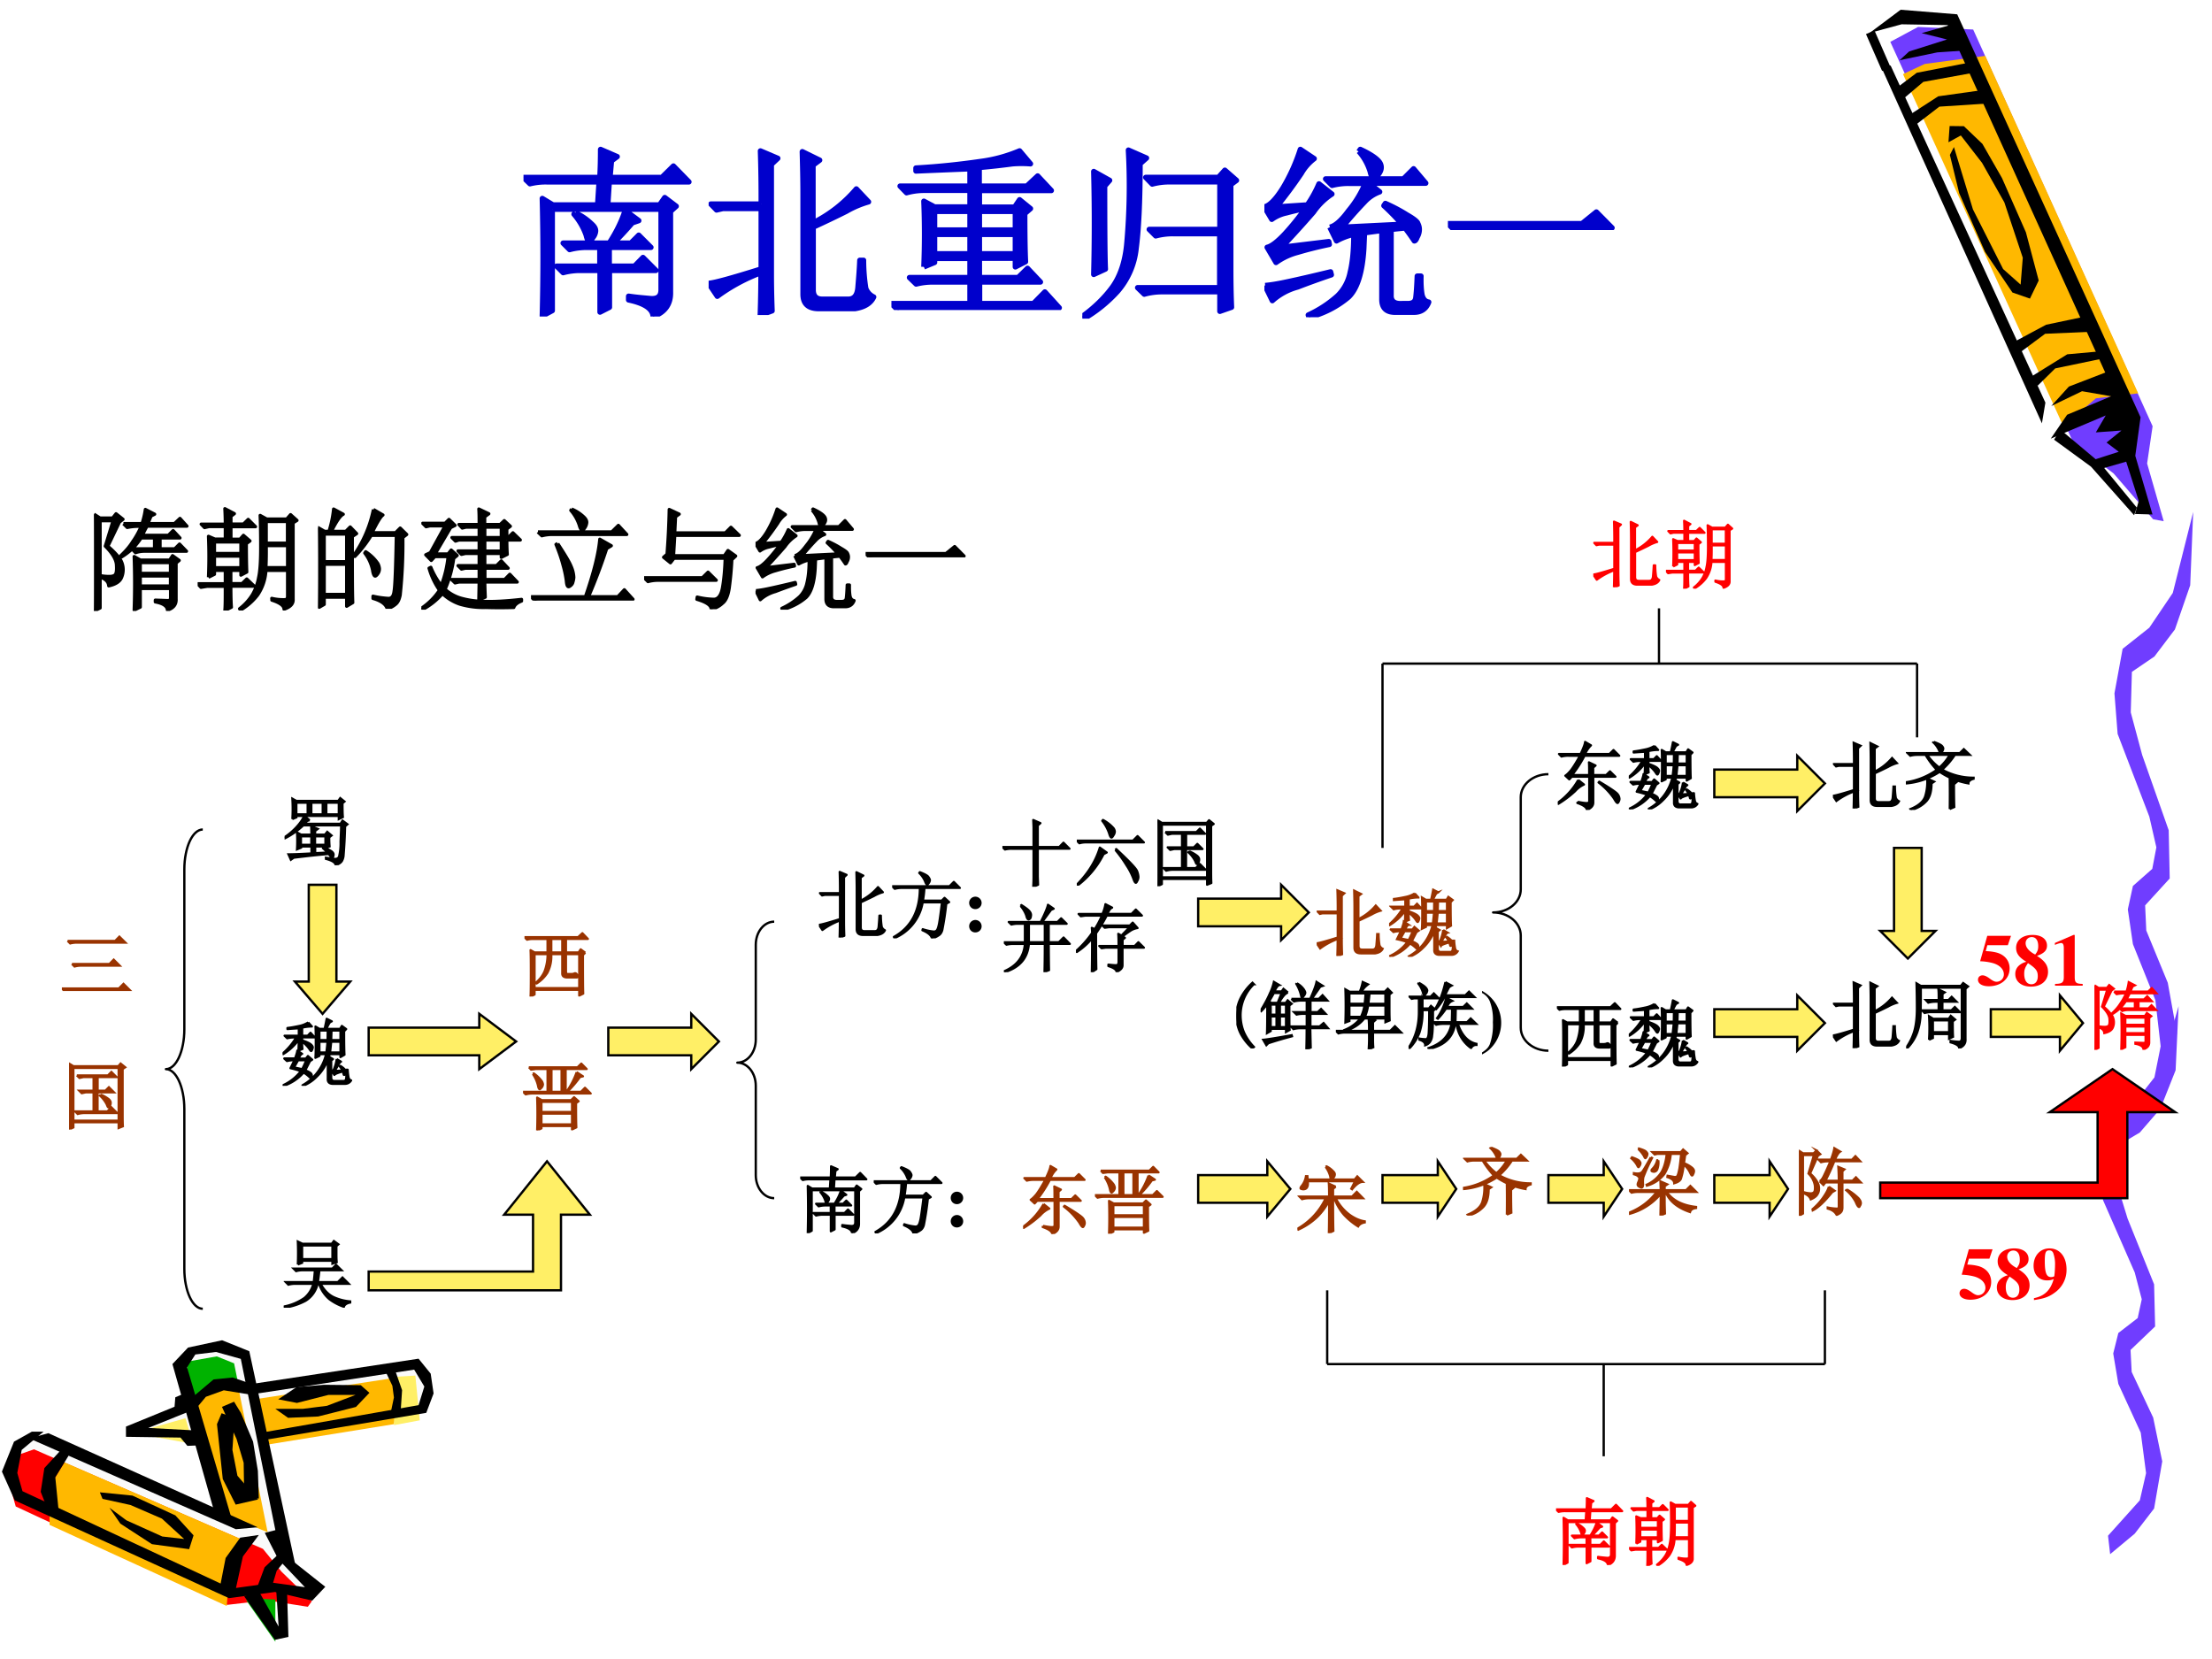 <svg xmlns="http://www.w3.org/2000/svg" xmlns:xlink="http://www.w3.org/1999/xlink" width="960" height="720" viewBox="0 0 720 540"><rect x="0" y="0" width="720" height="540" fill="#333333" stroke="none"/><g data-name="P"><clipPath id="a"><path fill-rule="evenodd" d="M0 540h720V0H0Z"/></clipPath><g clip-path="url(#a)"><path fill="#fff" fill-rule="evenodd" d="M0 540h720V0H0Z"/></g></g><g data-name="P"><clipPath id="b"><path fill-rule="evenodd" d="M0 0h720v540H0"/></clipPath><g clip-path="url(#b)"><path fill="#fff" fill-rule="evenodd" d="m635.74 6.51-18.96-1-9 6 59.25 129.09 14.81 11.21 12.21 13.59 3.33-.33-4.74-18.17 1.18-10.92L635.74 6.51Z"/></g></g><g data-name="P"><clipPath id="c"><path fill-rule="evenodd" d="M0 0h720v540H0"/></clipPath><g clip-path="url(#c)"><path fill="#703dff" fill-rule="evenodd" d="m615.29 13.62 59.65 130.66 13.03 9.82 12.87 14.92 3.44.63-5.4-18.79 1.79-12.13L642.26 9.61l-17.93-.84-9.04 4.85Z"/></g></g><g data-name="P"><clipPath id="d"><path fill-rule="evenodd" d="M0 0h720v540H0"/></clipPath><g clip-path="url(#d)"><path fill="#ffb800" fill-rule="evenodd" d="m671.59 138.68 10.64-9.03 13.74-1.62-49.76-109.84-19.69 2.62-7.1 3.32 52.17 114.55Z"/></g></g><path fill="#fafafa" fill-rule="evenodd" d="m102.23 516.875-10.439-9.625-5.565-39.313 50.524-9.187 2.38-7.938-4.88-6.437-51.463 6.937-3.564-11.187-8.379-1.995-7.941 1.75-4.377 4.87 3.063 11.187-17.32 9.75 20.197 2 8.066 26.001-60.715-26.251-5.94 2.5L3 477.875l3.44 8.938 67.78 31.812 14.945-2 12.005 2.625 1.06-2.375Z" data-name="P"/><path fill="#ffef66" fill-rule="evenodd" d="m127.75 448.187 7.45-.437 1.43 14.562-8.38 1.563-.5-15.688Z" data-name="P"/><path fill="red" fill-rule="evenodd" d="m11.052 471.75 74.531 32.398 6.055 7.428 9.862 9.614-1.31 1.81-13.421-2.122-12.797 1.498-68.85-32.024-2.622-9.238 2.872-7.366 5.68-1.998Z" data-name="P"/><path fill="#ffb800" fill-rule="evenodd" d="m16.125 496.34 57.68 26.41 1.064-13.33 6.881-7.01L21.005 476l-4.88 7.948v12.392Z" data-name="P"/><path fill="#00b200" fill-rule="evenodd" d="m60.625 443.257 9.927-1.757 5.645 2.259 1.303 6.465-6.7.439-8.19 5.962-1.985-13.368ZM89.625 520.625v13.75l-9.5-13.5 4.5-.5 5 .25Z" data-name="P"/><path fill="#ffb800" fill-rule="evenodd" d="m63 455.888 5.438-5.013 9.062.376 9.625 47.499-6.687-2.757-7.938-2.695-9.5-37.41ZM126.75 448.75l-43.25 6.625 1.75 15.125 42.94-6.938.81-12.125-2.25-2.687Z" data-name="P"/><path fill="#ffef66" fill-rule="evenodd" d="m60.375 461.625-17 4.839 19.5 3.536-2.5-8.375Z" data-name="P"/><path fill-rule="evenodd" d="m62.375 455.024 7.148-6.028 6.207-.621 4.953 1.678L82 454.03l-9.154-1.491-5.831 2.112-3.825 4.599-.815-4.226ZM79.5 519.625l10 14.125 4.375-.937-.437-14.625-3.563-1.063.813 12.313-6.75-12.063-4.438 2.25ZM125.5 446.437l2.22 4.625.5 3.813-1.05 5 3.27-.875.44-6.5-2.54-7.25-2.84 1.187ZM15.75 466.5l68.125 30.625-7.125.625L9.5 468.187l6.25-1.687ZM33.373 487.875l9.107 2 10.229 4.437 7.235 6.625-7.111-.812-11.663-5.25-5.551-4.125 3.555 5.187 10.291 6.688 12.101 1.625 1.434-4.5-5.925-6.5-13.972-6.438L32.5 485.75l.873 2.125ZM72.132 460l4.207 1.556-.69 10.394 1.632 8.402L84 488.07l-7.284 1.68-4.207-8.34-1.884-17.862L72.132 460ZM90.5 506l-4.375 4.149-2.5 6.726 5-.817 1.438-4.778L93 507.697 90.5 506Z" data-name="P"/><path fill-rule="evenodd" d="m10.375 466-5.813 3.25L.626 479l4.188 9.375L74.5 520.187l15-2L101.63 521l4.25-4.5-11.38-9-4.625-9.5-3.687.937 4.375 8.563 8.687 9.125-10.312-1.438-12.125 1.688 2.25-10.25 5.187-7-6.062.875-4.75 6.625-1.625 8.312-64.5-30.062-1.688-5.938 1.438-7.5L14.188 466h-3.813Z" data-name="P"/><path fill-rule="evenodd" d="m20.5 471.25-6.062 6.605-1.188 7.727 2.063 5.234 3.812 1.309L18 480.846l5.25-8.537-2.75-1.059ZM69.792 492.25 56.125 444l5.078-5.37 11.097-2.38 8.84 3.56 15.235 70.69-5.454-6.062-12.539-62.126-8.088-2.25-6.708.813-2.696 4.187L75.31 494l-5.518-1.75Z" data-name="P"/><path fill-rule="evenodd" d="M72.25 457.937 77 468.375l2.313 7.75.187 11.625h4.75l-.312-9-1.563-9.5-3.937-9.313-2.25-3.687-3.938 1.687ZM59.563 453.75l-2.5 1.066-.25 3.074L41 464.352v3.325l17.75.251 2.25 2.697 4.375-.188-.437-4.768-16.688-.878 13.563-5.458-2.25-5.583ZM82.25 450.437l53.99-8.187 3.95 4.875.94 6.437-2.38 6.313-52.934 8.875-.25-2.5 50.674-8.875 1.88-6.063-3.31-5.5-52.56 8v-3.375Z" data-name="P"/><path fill-rule="evenodd" d="m89.625 458.579 4.142 2.921 9.793-.435 12.3-3.107 4.39-4.598-2.82-2.486-11.93-.124-8.972.746-5.962 3.977 6.088 1.18 10.226-2.61h8.85l-9.29 3.542-7.904.994h-8.911Z" data-name="P"/><path fill="#703dff" fill-rule="evenodd" d="m686.16 499.867 10.35-11.524 2.03-8.847-1.73-13.163-7.3-15.893-1.66-9.885 1.66-6.665 6.3-4.86 1.33-6.12-2.29-8.73-10.32-23.54-1.03-11.53 2.66-12.67 8.69-6.01 7.64-9.88 6.64-23.05-.97 20.86-4.98 12.56-6.67 7.71-7.33 4.36-.37 11.53 3.72 12.12 8.63 21.41.33 13.71-8 7.65.37 7.152 7 14.856 2.95 14.255-2.65 15.347-6.31 8.192-8 6.663-.69-6.008Z" data-name="P"/><path fill="#703dff" fill-rule="evenodd" d="m690.91 363.88 10.35-13.19 2.03-10.13-1.73-15.06-7.3-18.19L692.6 296l1.66-7.62 6.3-5.57 1.33-7-2.29-10-10.32-26.93-1.03-13.19 2.66-14.5 8.69-6.88 7.64-11.31 6.64-26.37-.97 23.87-4.98 14.38-6.67 8.81-7.33 5-.37 13.19 3.72 13.87 8.63 24.5.33 15.69-8 8.75.37 8.19 7 17 2.95 16.31-2.65 17.56-6.31 9.38-8 7.62-.69-6.87Z" data-name="P"/><g data-name="P"><clipPath id="e"><path fill-rule="evenodd" d="M0 0h720v540H0"/></clipPath><g clip-path="url(#e)"><path fill-rule="evenodd" d="m668.6 143.12 12.01 8.77 14.03 15.81.9-2.45-12.05-14.64-12.88-10.81-2.01 3.32Z"/></g></g><g data-name="P"><clipPath id="f"><path fill-rule="evenodd" d="M0 0h720v540H0"/></clipPath><g clip-path="url(#f)"><path fill-rule="evenodd" d="m618.31 19.6 12.27-2.55 9.75-.65-5.48-8.27-9.36 2.65 8.26 2.07-12.33 3.9-3.11 2.85Z"/></g></g><g data-name="P"><clipPath id="g"><path fill-rule="evenodd" d="M0 0h720v540H0"/></clipPath><g clip-path="url(#g)"><path fill-rule="evenodd" d="m634.68 50.43 3.03 12.44L646.12 82l8.92 13.21 5.7 1.98 2.85-5.89-4.16-15.68-7.81-17.71-6.35-11.08-6.03-5.75-4.64-.06-.38 5.29 4.02-2.22 6.92 8.93 7.25 12.85 6 18.02-.7 8.75-5.7-5.07-9.82-19.41-6.19-20.3-1.32 2.57Z"/></g></g><g data-name="P"><clipPath id="h"><path fill-rule="evenodd" d="M0 0h720v540H0"/></clipPath><g clip-path="url(#h)"><path fill-rule="evenodd" d="m612.08 21.24 52.56 116.55 1.13-6.74-50.37-109.7-3.32-.11Z"/></g></g><g data-name="P"><clipPath id="i"><path fill-rule="evenodd" d="M0 0h720v540H0"/></clipPath><g clip-path="url(#i)"><path fill-rule="evenodd" d="m667.51 142.78 5.33-7.78 14.34-6.02-9.48-1.64-10.02 4.82 5.73-6.33 11.84-4.56-51.28-113.1-15-.26-10.4 2.81 10.08-7.55 18.42 1.49 59.68 131.17-1.72 12.53 5.6 19.1-5.69-.16 1.21-4.26-4.08-12.77-7.99 2.29-3.44-2.61 9.01-2.9-3.98-3.01 4.86-3.91-8.34.61 3.22-5.51-17.9 7.55Z"/></g></g><g data-name="P"><clipPath id="j"><path fill-rule="evenodd" d="M0 0h720v540H0"/></clipPath><g clip-path="url(#j)"><path fill-rule="evenodd" d="m663.2 125.6 5.76-5.68 15.66-3.26-1.24-2.28-10.5.95-12.03 7.46 2.35 2.81Z"/></g></g><g data-name="P"><clipPath id="k"><path fill-rule="evenodd" d="M0 0h720v540H0"/></clipPath><g clip-path="url(#k)"><path fill-rule="evenodd" d="m656.71 115.32 8.98-6.68 14.76-.64-2.32-4.85L666 105.7l-10.73 5.75 1.44 3.87Z"/></g></g><g data-name="P"><clipPath id="l"><path fill-rule="evenodd" d="M0 0h720v540H0"/></clipPath><g clip-path="url(#l)"><path fill-rule="evenodd" d="m623.06 41.02 8.2-6.31 16.04-1.04-2.17-4.32-14.24 2-9.58 6.2 1.75 3.47Z"/></g></g><g data-name="P"><clipPath id="m"><path fill-rule="evenodd" d="M0 0h720v540H0"/></clipPath><g clip-path="url(#m)"><path fill-rule="evenodd" d="m619.32 32.34 6.71-5.69 16.57-3.01-1.94-3.21-16.76 3.26-6.9 5.19 2.32 3.46Z"/></g></g><path fill="none" stroke="#000" stroke-linejoin="round" stroke-width="3" d="m608.75 10.5 5.25 12" data-name="P"/><g data-name="P"><symbol id="n"><path d="M.156.582v-.55L.102.003a12.428 12.428 0 0 1 0 .637L.16.605h.242L.41.73H.13A.355.355 0 0 1 .035.72L0 .754h.414c.003.052.004.103.004.152l.09-.039L.477.844.469.754H.75l.063.062L.897.73H.465L.457.605h.281l.028.04.062-.047L.797.57V.133C.799.068.768.023.703 0 .701.042.656.072.57.09v.02C.617.103.658.1.691.097.728.095.746.11.746.145v.437h-.59m.125-.02A.31.31 0 0 0 .367.504C.383.49.391.478.391.464A.063.063 0 0 0 .375.427C.367.413.362.406.359.406.352.406.345.418.34.441a.352.352 0 0 1-.066.114l.008.007m.27.012L.625.52.59.508a1.946 1.946 0 0 0-.102-.11h.094l.043.043.066-.066H.465V.273h.137L.648.32l.07-.07H.466v-.2L.415.024V.25H.308A.355.355 0 0 1 .215.238L.18.273h.234v.102h-.07A.355.355 0 0 1 .25.363L.215.398h.25c.039.06.068.119.086.176Z"/></symbol><symbol id="o"><path d="M.285.602A7.3 7.3 0 0 1 .281.89L.375.85.34.817V.223c0-.055.001-.121.004-.2L.28 0c.003.089.004.165.004.23A.977.977 0 0 1 .047.102L0 .172C.031.174.126.2.285.25v.328H.078L.043.57.012.602h.273M.512.113v.543c0 .078-.002.155-.004.23L.602.84.566.813V.5a.743.743 0 0 1 .235.184l.066-.07a.525.525 0 0 1-.12-.051 5.883 5.883 0 0 0-.18-.086v-.34c0-.034.016-.051.05-.051h.14C.79.086.807.108.81.152.814.2.818.247.82.297h.02A.992.992 0 0 1 .852.145.084.084 0 0 1 .895.098C.879.064.845.043.793.035H.598C.54.035.512.061.512.113Z"/></symbol><symbol id="p"><path d="M.477.41V.305h.195V.41H.477M.176.234a4.322 4.322 0 0 1 0 .356L.234.559h.192v.09h-.25A.355.355 0 0 1 .082.636L.047.672h.379v.094A66.25 66.25 0 0 1 .133.754V.77C.26.777.376.79.48.805a.809.809 0 0 1 .215.058l.059-.07a.611.611 0 0 1-.098 0 4.232 4.232 0 0 0-.18-.02V.672h.258l.059.055.074-.079h-.39v-.09h.191l.027.04L.754.55.723.523c0-.109.001-.196.004-.261L.672.234v.047H.477V.176h.21l.051.05.07-.074H.478V.035H.77l.062.063L.91.012H.13A.355.355 0 0 1 .035 0L0 .035h.426v.117h-.2A.355.355 0 0 1 .134.141L.098.176h.328V.28H.234V.258L.176.234m.058.301V.434h.192v.101H.234m0-.125V.305h.192V.41H.234m.243.125V.434h.195v.101H.477Z"/></symbol><symbol id="q"><path d="M.121.719c0-.237.001-.387.004-.45L.062.24a10.866 10.866 0 0 1 0 .558L.148.75.121.719M0 .012c.065.047.12.1.164.16.044.062.07.143.078.242a3.537 3.537 0 0 1 .008.5L.348.871.313.84C.313.634.305.482.292.383A.421.421 0 0 0 .191.148.766.766 0 0 0 .008 0L0 .012m.805.715V.27C.805.2.806.13.809.062L.746.04v.106H.43A.355.355 0 0 1 .336.133L.3.168h.445v.293H.492A.355.355 0 0 1 .398.449L.363.484h.383v.258H.473A.355.355 0 0 1 .379.73L.344.766h.394l.035.039L.836.75.805.727Z"/></symbol><symbol id="r"><path d="M.512.898.52.91C.585.88.62.853.629.832.637.814.634.796.62.777.608.762.6.754.594.754c-.008 0-.015.012-.02.035A.295.295 0 0 1 .512.9M.355.488c.03.007.063.037.102.09a.579.579 0 0 1 .09.148H.46A.355.355 0 0 1 .367.715L.332.75h.422l.055.055.066-.078H.566L.625.68A.205.205 0 0 1 .543.625 2.205 2.205 0 0 1 .422.488l.324.016a1.175 1.175 0 0 1-.098.101l.008.012C.701.597.74.576.773.555.81.534.83.518.832.508A.07.07 0 0 0 .84.477.082.082 0 0 0 .828.434C.823.42.818.414.813.414a1.235 1.235 0 0 1-.05.07A4.74 4.74 0 0 1 .538.457.348.348 0 0 1 .391.414L.355.488M.485.45l.058.012L.539.37C.531.243.504.156.457.11A.533.533 0 0 0 .242 0L.238.012a.627.627 0 0 1 .16.105.243.243 0 0 1 .067.125c.013.052.02.121.02.207m.152.028.05.007V.121C.685.087.705.071.748.074h.03c.026 0 .04.01.043.031.003.024.006.063.008.118h.02C.848.18.85.147.855.12.861.098.872.085.891.082.878.046.85.027.812.027H.716C.663.025.637.048.637.097v.38M.004.172C.03.174.07.18.125.192c.057.012.135.03.234.054L.363.23A4.34 4.34 0 0 1 .18.164.338.338 0 0 1 .043.09l-.04.082m.09.207L.349.41.352.395A2.068 2.068 0 0 1 .18.352.352.352 0 0 1 .063.297L.015.379c.023.005.056.03.097.074C.155.5.191.546.223.59A1.538 1.538 0 0 1 .12.566.207.207 0 0 1 .04.531L0 .598C.029.605.063.64.102.703A.99.99 0 0 1 .195.91L.27.86A.267.267 0 0 1 .2.78 2.498 2.498 0 0 0 .065.598l.168.011a.63.63 0 0 1 .063.114l.07-.055A.36.36 0 0 1 .266.57 6.599 6.599 0 0 0 .094.38Z"/></symbol><symbol id="s"><path d="M0 .035h.727l.078.063L.89.012H.14A.407.407 0 0 1 .035 0L0 .035Z"/></symbol><use xlink:href="#n" fill="#00c" transform="matrix(60.024 0 0 -60.024 170.398 103.023)"/><use xlink:href="#o" fill="#00c" transform="matrix(60.024 0 0 -60.024 230.657 102.554)"/><use xlink:href="#p" fill="#00c" transform="matrix(60.024 0 0 -60.024 290.157 100.913)"/><use xlink:href="#q" fill="#00c" transform="matrix(60.024 0 0 -60.024 352.291 103.726)"/><use xlink:href="#r" fill="#00c" transform="matrix(60.024 0 0 -60.024 411.558 103.257)"/><use xlink:href="#s" fill="#00c" transform="matrix(60.024 0 0 -60.024 471.293 74.887)"/><use xlink:href="#n" fill="none" stroke="#00c" stroke-linejoin="round" stroke-width=".029" transform="matrix(60.024 0 0 -60.024 170.398 103.023)"/><use xlink:href="#o" fill="none" stroke="#00c" stroke-linejoin="round" stroke-width=".029" transform="matrix(60.024 0 0 -60.024 230.657 102.554)"/><use xlink:href="#p" fill="none" stroke="#00c" stroke-linejoin="round" stroke-width=".029" transform="matrix(60.024 0 0 -60.024 290.157 100.913)"/><use xlink:href="#q" fill="none" stroke="#00c" stroke-linejoin="round" stroke-width=".029" transform="matrix(60.024 0 0 -60.024 352.291 103.726)"/><use xlink:href="#r" fill="none" stroke="#00c" stroke-linejoin="round" stroke-width=".029" transform="matrix(60.024 0 0 -60.024 411.558 103.257)"/><use xlink:href="#s" fill="none" stroke="#00c" stroke-linejoin="round" stroke-width=".029" transform="matrix(60.024 0 0 -60.024 471.293 74.887)"/><symbol id="t"><path d="M-2147483500-2147483500Z"/></symbol><use xlink:href="#t" fill="#00c" transform="matrix(60.024 0 0 -60.024 128900550000 -128900550000)"/></g><g data-name="P"><symbol id="u"><path d="M.824.594.793.563c0-.3.001-.474.004-.524L.742.012V.09H.137V.027L.082 0c.003.055.004.16.004.316 0 .157-.001.26-.004.313L.137.598h.175V.78H.11A.289.289 0 0 1 .035.77L0 .805h.727l.058.054L.86.781H.563V.598h.171L.762.64.824.594M.364.78V.598h.148V.78H.363m.2-.207V.34C.563.316.57.305.586.305h.047c.015 0 .03.002.043.008.01.005.02.003.027-.004C.711.303.716.294.72.28.724.268.72.261.71.258H.582c-.05 0-.073.02-.07.062v.254H.363A.478.478 0 0 0 .31.32.477.477 0 0 0 .164.176L.156.188C.211.236.25.288.273.344a.67.67 0 0 1 .04.23H.137v-.46h.605v.46h-.18Z"/></symbol><use xlink:href="#u" fill="#930" transform="matrix(24 0 0 -24 170.72 324.359)"/><use xlink:href="#u" fill="none" stroke="#930" stroke-linejoin="round" stroke-width=".029" transform="matrix(24 0 0 -24 170.72 324.359)"/><symbol id="v"><path d="M0 0Z"/></symbol><use xlink:href="#v" fill="#930" transform="matrix(24 0 0 -24 193.34 322.39)"/><use xlink:href="#v" fill="none" stroke="#930" stroke-linejoin="round" stroke-width=".029" transform="matrix(24 0 0 -24 193.34 322.39)"/><symbol id="w"><path d="M.727.79.813.733.772.723A1.424 1.424 0 0 0 .617.539L.605.547c.047.068.088.148.122.242M.078.855h.66L.79.906.863.832H.578V.523h.207L.84.578.918.5h-.79A.355.355 0 0 1 .036.488L0 .523h.332v.309h-.16L.109.824.08.855M.386.832V.523h.136v.309H.387M.133.766l.012.007A.46.46 0 0 0 .254.668.123.123 0 0 0 .27.625.073.073 0 0 0 .25.578C.237.565.23.558.227.558c-.01 0-.019.016-.024.047a.476.476 0 0 1-.07.16M.25.228V.082h.414v.145H.25M.719.37C.719.204.72.094.723.04L.664.012v.047H.25V.027L.191 0a6.574 6.574 0 0 1 0 .445L.254.41h.398l.04.04.062-.055L.719.37M.25.387V.25h.414v.137H.25Z"/></symbol><use xlink:href="#w" fill="#930" transform="matrix(24 0 0 -24 170.251 367.934)"/><use xlink:href="#w" fill="none" stroke="#930" stroke-linejoin="round" stroke-width=".029" transform="matrix(24 0 0 -24 170.251 367.934)"/><use xlink:href="#v" fill="#930" transform="matrix(24 0 0 -24 193.34 365.59)"/><use xlink:href="#v" fill="none" stroke="#930" stroke-linejoin="round" stroke-width=".029" transform="matrix(24 0 0 -24 193.34 365.59)"/></g><g data-name="P"><path fill="#ffef66" fill-rule="evenodd" d="M198 334.5h27V330l9 9-9 9v-4.5h-27Z"/><path fill="none" stroke="#000" stroke-miterlimit="8" stroke-width=".75" d="M198 334.5h27V330l9 9-9 9v-4.5h-27Z"/></g><path fill="none" stroke="#000" stroke-linejoin="round" stroke-width=".75" d="M252 390c-3.31 0-6-3.36-6-7.5v-29.11c0-4.14-2.69-7.5-6-7.5 3.31 0 6-3.36 6-7.5V307.5c0-4.14 2.69-7.5 6-7.5" data-name="P"/><g data-name="P"><symbol id="x"><path d="M.27.11C.33.098.37.093.39.093c.024 0 .036.009.036.027V.45H.19L.156.414l-.054.05C.125.479.15.504.18.54.21.58.25.643.3.734H.146A.355.355 0 0 1 .05.723L.016.758h.293C.348.84.369.896.37.922L.45.875A.363.363 0 0 1 .371.758H.7l.055.054.078-.078H.363A1.697 1.697 0 0 0 .195.473h.23c0 .078 0 .135-.003.172l.09-.043L.48.574V.473h.176l.051.05L.781.45h-.3V.102C.482.057.453.023.394 0 .392.034.349.065.265.094L.27.109m.007.297L.355.344a.36.36 0 0 1-.12-.09A1.425 1.425 0 0 0 .007.082L0 .098a.963.963 0 0 1 .277.308M.562.383C.712.294.793.238.81.215A.11.11 0 0 0 .836.148.075.075 0 0 0 .824.11C.82.1.814.094.81.094c-.01 0-.026.02-.047.058a.95.95 0 0 1-.211.22l.011.01Z"/></symbol><use xlink:href="#x" fill="#930" transform="matrix(24 0 0 -24 333.031 401.658)"/><use xlink:href="#w" fill="#930" transform="matrix(24 0 0 -24 356.401 401.564)"/><use xlink:href="#x" fill="none" stroke="#930" stroke-linejoin="round" stroke-width=".029" transform="matrix(24 0 0 -24 333.031 401.658)"/><use xlink:href="#w" fill="none" stroke="#930" stroke-linejoin="round" stroke-width=".029" transform="matrix(24 0 0 -24 356.401 401.564)"/><symbol id="y"><path d="M-2147483500-2147483500Z"/></symbol><use xlink:href="#y" transform="matrix(24 0 0 -24 51539605000 -51539605000)"/></g><g data-name="P"><symbol id="z"><path d="M0 .707h.777l.059.059.082-.082h-.48a1.656 1.656 0 0 0-.02-.172h.254L.71.55.773.492.734.47A4.005 4.005 0 0 0 .68.113C.67.077.652.053.629.04A.265.265 0 0 0 .539 0C.53.042.486.078.41.11l.004.015A.652.652 0 0 1 .551.094C.574.09.59.095.6.105c.014.01.025.043.036.098.01.057.023.152.039.285H.414A.64.64 0 0 0 .031.004L.023.02c.235.132.352.354.352.664H.129A.355.355 0 0 1 .035.672L0 .707m.375.191C.443.872.482.85.492.832.505.814.512.799.512.789A.076.076 0 0 0 .496.75C.486.737.48.73.476.73c-.01 0-.02.015-.03.043a.341.341 0 0 1-.079.114l.008.011Z"/></symbol><use xlink:href="#n" transform="matrix(24 0 0 -24 260.469 401.376)"/><use xlink:href="#z" transform="matrix(24 0 0 -24 284.401 401.47)"/><use xlink:href="#n" fill="none" stroke="#000" stroke-linejoin="round" stroke-width=".029" transform="matrix(24 0 0 -24 260.469 401.376)"/><use xlink:href="#z" fill="none" stroke="#000" stroke-linejoin="round" stroke-width=".029" transform="matrix(24 0 0 -24 284.401 401.47)"/></g><g data-name="P"><symbol id="A"><path d="M.084.169A.085.085 0 0 1 0 .085C0 .037.036 0 .083 0c.048 0 .086.036.086.083a.085.085 0 0 1-.085.086m0 .316A.084.084 0 0 1 0 .402C0 .353.036.316.084.316.131.316.169.354.169.4a.085.085 0 0 1-.085.085Z"/></symbol><use xlink:href="#A" transform="matrix(24 0 0 -24 309.458 399.532)"/></g><use xlink:href="#y" data-name="P" transform="matrix(24 0 0 -24 51539605000 -51539605000)"/><g data-name="P"><use xlink:href="#o" transform="matrix(24 0 0 -24 266.563 305.159)"/><use xlink:href="#z" transform="matrix(24 0 0 -24 290.401 305.44)"/><use xlink:href="#o" fill="none" stroke="#000" stroke-linejoin="round" stroke-width=".029" transform="matrix(24 0 0 -24 266.563 305.159)"/><use xlink:href="#z" fill="none" stroke="#000" stroke-linejoin="round" stroke-width=".029" transform="matrix(24 0 0 -24 290.401 305.44)"/></g><use xlink:href="#A" data-name="P" transform="matrix(24 0 0 -24 315.458 303.502)"/><use xlink:href="#y" data-name="P" transform="matrix(24 0 0 -24 51539605000 -51539605000)"/><g data-name="P"><symbol id="B"><path d="m.48.137.004-.11L.418 0c.003.057.004.099.004.125v.39H.129A.355.355 0 0 1 .035.505L0 .539h.422v.262C.422.819.42.854.418.906L.516.863.48.832V.539h.29l.058.059L.91.516H.48v-.38Z"/></symbol><symbol id="C"><path d="M0 .61h.762l.062.062L.91.586H.13A.305.305 0 0 1 .035.574L0 .61M.363.426A1.21 1.21 0 0 0 .008 0L0 .012C.086.1.152.185.2.266c.049.08.086.164.112.25L.406.449.363.426m.16.058.012.012C.717.326.812.226.82.191a.248.248 0 0 0 .016-.07A.103.103 0 0 0 .82.063C.813.046.806.038.8.038.79.04.78.057.767.094a.866.866 0 0 1-.09.176C.636.337.586.409.523.484M.355.891A.508.508 0 0 0 .5.777.096.096 0 0 0 .516.734.094.094 0 0 0 .496.68C.486.66.476.652.47.652c-.01 0-.021.019-.031.055a.569.569 0 0 1-.094.172L.355.89Z"/></symbol><symbol id="D"><path d="M.105.734h.422l.047.047.07-.07H.388V.527h.105L.54.574l.07-.07H.387V.246H.52l.054.055.078-.078H.211A.355.355 0 0 1 .117.21L.082.246h.25v.258H.227L.172.492.137.527h.195v.184H.195L.141.699.105.734M.43.473A.43.43 0 0 0 .54.41C.556.395.565.38.565.363A.097.097 0 0 0 .555.32C.547.307.54.3.535.3.527.3.52.314.512.337A.404.404 0 0 1 .418.46L.43.473M0 0a3.7 3.7 0 0 1 .004.168v.555c0 .05-.001.106-.004.172L.059.859h.609l.031.036.063-.051L.727.82V.203c0-.052 0-.105.003-.16L.672.02v.078H.059v-.07L0 0m.059.836V.12h.613v.715H.059Z"/></symbol><use xlink:href="#B" transform="matrix(24 0 0 -24 326.281 288.64)"/><use xlink:href="#C" transform="matrix(24 0 0 -24 350.495 288.265)"/><use xlink:href="#D" transform="matrix(24 0 0 -24 376.771 288.452)"/><use xlink:href="#B" fill="none" stroke="#000" stroke-linejoin="round" stroke-width=".029" transform="matrix(24 0 0 -24 326.281 288.64)"/><use xlink:href="#C" fill="none" stroke="#000" stroke-linejoin="round" stroke-width=".029" transform="matrix(24 0 0 -24 350.495 288.265)"/><use xlink:href="#D" fill="none" stroke="#000" stroke-linejoin="round" stroke-width=".029" transform="matrix(24 0 0 -24 376.771 288.452)"/><symbol id="E"><path d="M.34.656v-.25h.215v.25H.34M.227.898.238.91C.301.871.338.841.352.82.367.8.372.78.367.758.365.74.36.728.352.723.344.717.339.715.336.715c-.013 0-.024.017-.031.05a.4.4 0 0 1-.078.133M.285.406v.25h-.09A.355.355 0 0 1 .102.645L.066.68H.5C.56.8.592.878.598.914L.676.86.64.844.52.68h.207l.05.05.075-.074H.609v-.25h.137L.81.47.895.383H.609C.61.21.611.093.613.027L.551.004c.002.075.004.202.004.379H.34C.324.19.215.063.012 0L.004.012c.174.075.268.199.281.37H.13a.355.355 0 0 1-.094-.01L0 .405h.285Z"/></symbol><symbol id="F"><path d="M.273.527C.273.27.275.107.277.04L.215 0c.002.07.004.223.004.457A.916.916 0 0 0 .012.273L0 .285C.083.358.156.44.219.531c0 .026-.002.05-.004.07L.254.583C.288.634.32.695.352.766H.125L.066.758l-.03.031h.323A.53.53 0 0 1 .4.922L.491.875A.091.091 0 0 1 .45.835.392.392 0 0 1 .426.79h.328l.058.059.083-.082H.418C.376.685.328.606.273.527M.441.102C.493.096.53.094.547.094c.02 0 .031.015.031.047v.191H.406L.348.324.316.355h.262C.578.423.577.478.574.52L.617.496l.11.113H.445L.391.602l-.032.03H.73l.04.04.066-.074A.245.245 0 0 1 .73.555a1.783 1.783 0 0 1-.097-.07l.031-.02L.633.44V.355h.164l.05.051.075-.074h-.29V.094C.633.057.606.027.552.004.548.035.51.06.44.082v.02Z"/></symbol><use xlink:href="#E" transform="matrix(24 0 0 -24 326.75 316.428)"/><use xlink:href="#F" transform="matrix(24 0 0 -24 350.214 316.428)"/><use xlink:href="#E" fill="none" stroke="#000" stroke-linejoin="round" stroke-width=".029" transform="matrix(24 0 0 -24 326.75 316.428)"/><use xlink:href="#F" fill="none" stroke="#000" stroke-linejoin="round" stroke-width=".029" transform="matrix(24 0 0 -24 350.214 316.428)"/><use xlink:href="#y" transform="matrix(24 0 0 -24 51539605000 -51539605000)"/></g><g data-name="P"><path fill="#ffef66" fill-rule="evenodd" d="M390 382.5h22.5V378l7.5 9-7.5 9v-4.5H390Z"/><path fill="none" stroke="#000" stroke-miterlimit="8" stroke-width=".75" d="M390 382.5h22.5V378l7.5 9-7.5 9v-4.5H390Z"/></g><g data-name="P"><symbol id="G"><path d="M.52.629.484.602V.496h.258L.805.56.89.473H.52A.65.65 0 0 1 .707.25C.777.2.847.17.914.16V.145C.87.137.84.118.824.09A.945.945 0 0 0 .63.25.736.736 0 0 0 .5.473H.484C.484.23.486.083.488.03L.426 0C.428.047.43.193.43.438A.88.88 0 0 0 .273.223.902.902 0 0 0 .012.047L0 .059a.92.92 0 0 1 .383.414H.156A.355.355 0 0 1 .063.46L.027.496H.43c0 .091-.002.15-.004.176L.52.629m-.137.27.012.007A.305.305 0 0 0 .48.844C.5.826.508.81.508.797A.073.073 0 0 0 .488.75C.475.737.468.73.465.73c-.01 0-.017.013-.02.04a.383.383 0 0 1-.062.128M.73.602l.051.101h-.64C.146.661.14.633.129.617.119.602.102.594.079.594.054.596.042.602.042.609c0 .008.006.02.02.036a.28.28 0 0 1 .054.128h.02L.14.727h.636L.812.77.887.695C.845.695.797.661.742.594L.73.602Z"/></symbol><use xlink:href="#G" fill="#930" transform="matrix(24 0 0 -24 422.301 401.376)"/><use xlink:href="#G" fill="none" stroke="#930" stroke-miterlimit="8" stroke-width=".029" transform="matrix(24 0 0 -24 422.301 401.376)"/><use xlink:href="#y" fill="#930" transform="matrix(24 0 0 -24 51539605000 -51539605000)"/></g><g data-name="P"><path fill="#ffef66" fill-rule="evenodd" d="M450 382.5h18V378l6 9-6 9v-4.5h-18Z"/><path fill="none" stroke="#000" stroke-miterlimit="8" stroke-width=".75" d="M450 382.5h18V378l6 9-6 9v-4.5h-18Z"/></g><g data-name="P"><symbol id="H"><path d="M.379.922C.439.9.475.882.489.867.5.854.507.842.507.832A.076.076 0 0 0 .492.793C.484.78.478.773.472.773.466.773.458.783.45.805a.331.331 0 0 1-.078.11L.38.921M.289.746A.747.747 0 0 1 .453.574c.057.05.104.107.14.172H.29m.168-.23a.97.97 0 0 0-.45-.157L0 .375a.962.962 0 0 1 .418.168 1.148 1.148 0 0 0-.152.203H.152A.355.355 0 0 1 .06.734L.023.77H.73l.055.054.082-.078H.664a.976.976 0 0 0-.172-.2.864.864 0 0 1 .426-.109V.422C.871.409.848.388.848.359a1.004 1.004 0 0 0-.391.157M.594.012c.002.138.002.273 0 .406l.09-.043L.652.348c0-.16.002-.262.004-.309L.594.012M.289.426.383.383.348.359C.348.253.326.173.28.121A.408.408 0 0 0 .071 0L.062.012c.109.044.175.101.199.172a.66.66 0 0 1 .027.242Z"/></symbol><use xlink:href="#H" fill="#930" transform="matrix(24 0 0 -24 476.207 395.658)"/><use xlink:href="#H" fill="none" stroke="#930" stroke-miterlimit="8" stroke-width=".029" transform="matrix(24 0 0 -24 476.207 395.658)"/><use xlink:href="#y" fill="#930" transform="matrix(24 0 0 -24 51539605000 -51539605000)"/></g><g data-name="P"><path fill="#ffef66" fill-rule="evenodd" d="M504 382.5h18V378l6 9-6 9v-4.5h-18Z"/><path fill="none" stroke="#000" stroke-miterlimit="8" stroke-width=".75" d="M504 382.5h18V378l6 9-6 9v-4.5h-18Z"/></g><g data-name="P"><symbol id="I"><path d="M.398.75A.257.257 0 0 0 .383.625C.373.605.357.594.336.594.316.596.305.602.305.609c0 .008.006.019.02.032A.243.243 0 0 1 .382.75h.015M.125.902.133.91C.193.892.227.876.234.863.244.853.25.843.25.836a.092.092 0 0 0-.012-.04C.23.785.225.778.223.778c-.006 0-.012.01-.02.028a.419.419 0 0 1-.078.097M.297.79.313.781A2.44 2.44 0 0 1 .195.52.331.331 0 0 1 .191.426C.191.395.184.379.168.379A.124.124 0 0 0 .141.39C.125.398.117.409.117.42c0 .011.004.024.012.04C.137.48.14.496.14.504c0 .01-.006.02-.016.027C.117.541.098.551.066.56v.015A.339.339 0 0 1 .113.57c.029 0 .05.007.063.02.013.013.053.08.12.2m.466.03L.746.71a.376.376 0 0 0 .11-.062C.873.633.882.618.882.602A.092.092 0 0 0 .87.562C.866.55.861.543.855.543.848.543.84.556.828.582a.332.332 0 0 1-.086.11.86.86 0 0 0-.039-.196C.69.47.66.451.613.438.613.473.582.502.52.522L.523.54.617.523C.641.521.655.53.66.547c.008.018.016.05.024.094.007.046.015.112.023.195h-.14A.627.627 0 0 0 .48.563.454.454 0 0 0 .242.405L.238.418A.46.46 0 0 1 .441.59c.037.065.06.147.07.246H.384L.348.828.316.86h.387l.031.036.059-.051L.762.82M.484.195c0-.052.002-.108.004-.168L.426 0C.428.089.43.186.43.293a.83.83 0 0 0-.422-.27L.004.04C.154.1.279.193.375.32H.129A.355.355 0 0 1 .035.31L0 .344h.43l-.004.12L.52.423.484.398V.344h.29l.058.058L.914.32H.512C.592.206.725.138.91.117V.102C.863.096.836.078.828.047.658.104.548.195.496.32H.484V.195M.031.777.04.79C.1.77.133.751.141.74.15.727.156.718.156.71A.07.07 0 0 0 .145.676C.137.663.132.656.129.656c-.005 0-.012.01-.02.028a.366.366 0 0 1-.078.093Z"/></symbol><use xlink:href="#I" fill="#930" transform="matrix(24 0 0 -24 530.237 395.658)"/><use xlink:href="#I" fill="none" stroke="#930" stroke-miterlimit="8" stroke-width=".029" transform="matrix(24 0 0 -24 530.237 395.658)"/><use xlink:href="#y" fill="#930" transform="matrix(24 0 0 -24 51539605000 -51539605000)"/></g><g data-name="P"><path fill="#ffef66" fill-rule="evenodd" d="M558 382.5h18V378l6 9-6 9v-4.5h-18Z"/><path fill="none" stroke="#000" stroke-miterlimit="8" stroke-width=".75" d="M558 382.5h18V378l6 9-6 9v-4.5h-18Z"/></g><g data-name="P"><symbol id="J"><path d="M.406.395.484.34.45.32C.345.19.258.108.187.074L.184.09a.872.872 0 0 1 .14.152c.042.06.07.11.082.153M.648.359a.767.767 0 0 0 .16-.12C.83.214.84.192.84.171A.07.07 0 0 0 .828.137C.823.127.82.12.816.12.803.121.788.143.77.188a.522.522 0 0 1-.13.16l.008.011M.281.47c.021.01.042.039.063.086.023.047.05.108.082.183H.395A.355.355 0 0 1 .3.727L.266.762h.168C.46.832.475.884.48.918L.56.871C.538.858.514.821.489.761h.23L.766.81l.066-.07H.48A2.856 2.856 0 0 0 .36.476h.18C.54.549.537.612.534.664L.617.63.59.605V.477h.137l.046.046.067-.07H.59v-.34C.59.087.585.068.574.055.566.042.546.027.512.012.49.053.45.082.39.098v.015A.706.706 0 0 1 .523.098C.533.1.54.109.54.125v.328H.36L.332.418l-.05.05M.237.888.29.836.258.816.152.574A.414.414 0 0 0 .25.457.167.167 0 0 0 .273.363.132.132 0 0 0 .25.29C.237.266.207.243.16.223.147.259.116.286.066.305L.07.32A.38.38 0 0 1 .16.305C.178.305.193.31.203.32.216.333.22.365.215.414a.296.296 0 0 1-.086.16l.074.25H.055V.031L0 0c.003.094.004.247.004.46C.004.678.003.819 0 .884L.055.848h.144l.04.039Z"/></symbol><use xlink:href="#J" fill="#930" transform="matrix(24 0 0 -24 585.55 395.751)"/><use xlink:href="#J" fill="none" stroke="#930" stroke-miterlimit="8" stroke-width=".029" transform="matrix(24 0 0 -24 585.55 395.751)"/><use xlink:href="#y" fill="#930" transform="matrix(24 0 0 -24 51539605000 -51539605000)"/></g><path fill="none" stroke="#000" stroke-linejoin="round" stroke-width=".75" d="M432 420v24M594 420v24M432 444h162M522 444v30" data-name="P"/><g data-name="P"><symbol id="K"><path d="M.127.557h.278l.043.127H.126L.029.339a.742.742 0 0 0 .18-.027C.298.284.351.228.351.161c0-.056-.044-.1-.1-.1-.023 0-.05.012-.09.042C.118.135.088.148.062.148.026.148 0 .123 0 .088 0 .035.058 0 .147 0c.165 0 .282.1.282.241 0 .104-.064.184-.173.215a.633.633 0 0 1-.151.02l.022.081Z"/></symbol><symbol id="L"><path d="M.15.337A.234.234 0 0 1 .044.28.148.148 0 0 1 0 .17C0 .068.085 0 .212 0c.139 0 .232.08.232.2 0 .087-.043.149-.15.217C.39.451.43.491.43.556.43.645.355.701.235.701.1.701.011.632.011.526c0-.076.04-.13.139-.189m.12.098C.186.478.14.533.14.589c0 .047.036.083.083.083C.279.672.311.627.311.55.311.502.303.479.27.435M.172.319C.281.246.305.214.305.14.305.073.272.032.218.032.157.032.121.085.121.174c0 .055.011.085.051.145Z"/></symbol><symbol id="M"><path d="M.377.024C.287.025.269.041.269.118v.57H.252L0 .579V.553a.162.162 0 0 1 .02.008c.027.01.052.017.065.017C.11.578.121.556.121.509V.124C.122.043.101.025.002.024V0h.375v.024Z"/></symbol><use xlink:href="#K" fill="red" transform="matrix(24 0 0 -24 643.828 321.022)"/><use xlink:href="#L" fill="red" transform="matrix(24 0 0 -24 655.972 321.142)"/><use xlink:href="#M" fill="red" transform="matrix(24 0 0 -24 668.86 320.83)"/><use xlink:href="#y" fill="red" transform="matrix(24 0 0 -24 51539605000 -51539605000)"/></g><g data-name="P"><path fill="#ffef66" fill-rule="evenodd" d="M390 292.5h27V288l9 9-9 9v-4.5h-27Z"/><path fill="none" stroke="#000" stroke-miterlimit="8" stroke-width=".75" d="M390 292.5h27V288l9 9-9 9v-4.5h-27Z"/></g><g data-name="P"><symbol id="N"><path d="M.238.871a.584.584 0 0 1-.18-.426C.059.365.074.29.103.22a.699.699 0 0 1 .136-.2L.218 0a.7.7 0 0 0-.163.207.541.541 0 0 0 0 .469.727.727 0 0 0 .164.215l.02-.02Z"/></symbol><use xlink:href="#N" transform="matrix(24 0 0 -24 402.426 341.252)"/><use xlink:href="#N" fill="none" stroke="#000" stroke-miterlimit="8" stroke-width=".029" transform="matrix(24 0 0 -24 402.426 341.252)"/></g><g data-name="P"><symbol id="O"><path d="M.492.895A.28.28 0 0 0 .586.812c.013-.02.02-.036.02-.046C.605.753.598.738.585.723.576.71.568.703.563.703.556.703.552.71.55.723a.558.558 0 0 1-.066.164l.007.008M.418.684h.254c.05.109.078.186.086.23L.844.86.809.848A63.976 63.976 0 0 1 .695.684H.79l.05.05L.907.66h-.23V.504h.097L.82.547.883.48H.676V.31H.8l.054.046.06-.07h-.24C.676.19.678.102.68.023L.62 0c.003.104.004.2.004.285H.539A.355.355 0 0 1 .445.273L.41.31h.215V.48H.582A.355.355 0 0 1 .488.47L.453.504h.172V.66H.547A.355.355 0 0 1 .453.648L.418.684M.105.082.078.055.035.129c.042.003.17.023.387.062L.426.176a5.747 5.747 0 0 1-.32-.094M.37.77A.18.18 0 0 1 .324.738.48.48 0 0 1 .25.628h.09l.027.036.055-.047L.39.594c0-.18 0-.29.004-.332L.344.234v.043H.137v-.03L.086.218C.089.28.09.413.09.613A.653.653 0 0 0 .008.516L0 .523c.057.094.099.172.125.235A.707.707 0 0 1 .18.914L.254.871C.236.868.214.84.187.785h.098L.31.82.37.77M.18.762a2.046 2.046 0 0 0-.063-.11L.141.63h.09l.054.133H.18M.137.605V.47h.078v.136H.137m.125 0V.47h.082v.136H.262M.137.445V.301h.078v.144H.137m.125 0V.301h.082v.144H.262Z"/></symbol><symbol id="P"><path d="M.184.758v-.14H.39C.396.668.4.715.402.757H.184m.273 0a3.842 3.842 0 0 0-.016-.14h.23v.14H.458M.184.594V.44H.34a.556.556 0 0 1 .047.153H.184m.254 0A.669.669 0 0 0 .395.44h.277v.153H.437M.504.227V.133c0-.04.001-.074.004-.106L.445 0C.448.05.45.091.45.125v.102H.13A.355.355 0 0 1 .035.215L0 .25h.45C.45.336.447.392.444.418H.387A.493.493 0 0 0 .125.25L.117.262a.518.518 0 0 1 .215.156H.184V.383L.129.363a6.806 6.806 0 0 1 0 .45L.187.78h.137a.69.69 0 0 1 .04.133L.437.88A.457.457 0 0 1 .39.839.485.485 0 0 1 .348.782h.316l.04.04.054-.055L.727.742V.543c0-.034 0-.085.003-.152L.672.367v.051H.453L.531.391.504.367V.25h.234l.063.063.086-.086H.504Z"/></symbol><symbol id="Q"><path d="M.5.906.586.86C.566.85.552.84.546.83a1.584 1.584 0 0 1-.05-.102H.77l.05.05.075-.074H.488A.843.843 0 0 0 .375.54L.363.547C.421.64.466.76.5.907M.512.694.594.652A.122.122 0 0 1 .55.622.482.482 0 0 1 .52.57h.222L.79.617l.07-.07H.641L.637.363h.156l.05.051L.919.34h-.25C.723.184.808.094.922.07V.055A.079.079 0 0 1 .848.012.47.47 0 0 0 .652.34h-.02C.605.158.485.044.274 0L.27.012C.45.072.553.18.582.34H.469A.355.355 0 0 1 .375.328L.34.363h.246C.589.44.59.5.59.547H.508A.896.896 0 0 0 .398.41L.387.418c.057.08.099.173.125.277M.14.898C.19.87.22.848.234.832.247.816.254.803.254.793a.076.076 0 0 0-.016-.04C.228.739.22.73.215.73.207.73.2.742.195.766a.358.358 0 0 1-.062.12L.14.899m.05-.21V.55h.086l.028.035.054-.047L.332.516C.332.339.328.228.32.184a.172.172 0 0 0-.03-.09A.127.127 0 0 0 .226.05C.227.085.2.109.148.125v.016A.58.58 0 0 1 .234.133c.024 0 .037.032.04.097C.278.298.28.397.28.527h-.09A.915.915 0 0 0 .148.22.624.624 0 0 0 .012.008L0 .016c.096.14.143.308.14.504v.167H.079L.043.68.012.71H.3l.043.044L.41.687H.191Z"/></symbol><use xlink:href="#O" transform="matrix(24 0 0 -24 410.327 341.534)"/><use xlink:href="#P" transform="matrix(24 0 0 -24 434.822 341.534)"/><use xlink:href="#Q" transform="matrix(24 0 0 -24 458.474 341.44)"/><use xlink:href="#O" fill="none" stroke="#000" stroke-miterlimit="8" stroke-width=".029" transform="matrix(24 0 0 -24 410.327 341.534)"/><use xlink:href="#P" fill="none" stroke="#000" stroke-miterlimit="8" stroke-width=".029" transform="matrix(24 0 0 -24 434.822 341.534)"/><use xlink:href="#Q" fill="none" stroke="#000" stroke-miterlimit="8" stroke-width=".029" transform="matrix(24 0 0 -24 458.474 341.44)"/></g><g data-name="P"><symbol id="R"><path d="M0 0c.062.033.09.054.129.096A.49.49 0 0 1 0 .862V.834A.233.233 0 0 0 .103.727.692.692 0 0 0 .147.436.77.77 0 0 0 .105.137C.085.093.06.067 0 .027V0Z"/></symbol><use xlink:href="#R" transform="matrix(24 0 0 -24 482.398 343.222)"/></g><use xlink:href="#y" data-name="P" transform="matrix(24 0 0 -24 51539605000 -51539605000)"/><g data-name="P"><symbol id="S"><path d="m.348.86.05-.055A.571.571 0 0 1 .266.789V.68H.34l.039.04.058-.063H.266V.617C.326.597.365.578.383.563.4.548.41.534.41.52A.163.163 0 0 0 .402.492C.397.48.392.472.387.472.382.473.377.479.37.489a.307.307 0 0 1-.043.055.335.335 0 0 1-.062.055C.266.556.266.523.27.5L.215.477c.002.039.004.088.004.148A.694.694 0 0 0 .008.43L0 .438a.889.889 0 0 1 .184.218H.156A.355.355 0 0 1 .063.645L.027.68H.22V.78A4.85 4.85 0 0 1 .066.77v.015C.113.79.166.8.223.812A.369.369 0 0 1 .348.86M.5.75V.621h.11L.612.75H.5m.164 0L.66.621h.125V.75h-.12m.17-.008c0-.177.002-.284.005-.32L.785.39V.43H.641L.629.395.684.363.66.343v-.23C.66.08.677.063.71.066h.118c.021 0 .033.013.035.04.003.028.004.066.004.113h.016A.787.787 0 0 1 .895.117C.9.094.91.08.93.074A.095.095 0 0 0 .848.027H.676C.632.03.61.053.613.097v.255a.605.605 0 0 0-.152-.23A.52.52 0 0 0 .277 0L.27.008A.656.656 0 0 1 .59.43H.5V.406L.445.38C.448.405.45.473.45.582c0 .11-.001.184-.004.223L.5.773h.07C.583.831.592.876.598.91l.07-.035a.092.092 0 0 1-.031-.02A1.27 1.27 0 0 1 .594.773H.78l.024.04L.863.77.836.742M.5.598V.453h.094c.008.065.013.113.015.145H.5m.16 0L.645.453h.14v.145H.66M.734.363.793.328C.783.326.771.311.758.285A3.675 3.675 0 0 0 .707.203l.102.004a.187.187 0 0 1-.032.055L.785.27A.295.295 0 0 0 .848.219C.858.206.863.195.863.187.863.18.86.171.852.16.844.152.839.148.836.148.83.148.828.152.828.16L.816.195C.746.175.708.16.703.148L.668.2C.684.202.697.22.707.254a.48.48 0 0 1 .027.11M.211.347.156.25l.11-.023c.02.039.039.079.054.12H.21M.024.372h.145c.018.05.029.085.031.106L.266.434C.253.434.237.413.219.37h.097l.028.035.058-.05-.03-.02L.308.21A.23.23 0 0 0 .37.18C.384.172.391.163.395.152a.063.063 0 0 0 0-.03C.392.11.389.104.387.104.382.105.374.111.363.121A.432.432 0 0 1 .285.18.615.615 0 0 0 .015 0L.013.012a.63.63 0 0 1 .234.187 1.108 1.108 0 0 1-.14.04L.16.347H.152A.355.355 0 0 1 .06.336L.023.37Z"/></symbol><use xlink:href="#o" fill="#930" transform="matrix(24 0 0 -24 428.582 311.159)"/><use xlink:href="#S" fill="#930" transform="matrix(24 0 0 -24 452.14 311.44)"/><use xlink:href="#o" fill="none" stroke="#930" stroke-miterlimit="8" stroke-width=".029" transform="matrix(24 0 0 -24 428.582 311.159)"/><use xlink:href="#S" fill="none" stroke="#930" stroke-miterlimit="8" stroke-width=".029" transform="matrix(24 0 0 -24 452.14 311.44)"/><use xlink:href="#y" fill="#930" transform="matrix(24 0 0 -24 51539605000 -51539605000)"/></g><g data-name="P"><symbol id="T"><path d="M.078.68h.645L.78.738.863.656h-.66a.34.34 0 0 1-.09-.011L.078.68M.137.367h.508l.058.059.082-.082H.262a.34.34 0 0 1-.09-.012L.137.367M0 .035h.773l.063.063.086-.086H.125A.34.34 0 0 1 .035 0L0 .035Z"/></symbol><use xlink:href="#T" fill="#930" transform="matrix(24 0 0 -24 20.137 322.577)"/><use xlink:href="#T" fill="none" stroke="#930" stroke-miterlimit="8" stroke-width=".029" transform="matrix(24 0 0 -24 20.137 322.577)"/><use xlink:href="#v" fill="#930" transform="matrix(24 0 0 -24 43.32 322.39)"/><use xlink:href="#v" fill="none" stroke="#930" stroke-miterlimit="8" stroke-width=".029" transform="matrix(24 0 0 -24 43.32 322.39)"/></g><g data-name="P"><use xlink:href="#D" fill="#930" transform="matrix(24 0 0 -24 22.481 367.652)"/><use xlink:href="#D" fill="none" stroke="#930" stroke-miterlimit="8" stroke-width=".029" transform="matrix(24 0 0 -24 22.481 367.652)"/><use xlink:href="#v" fill="#930" transform="matrix(24 0 0 -24 43.32 365.59)"/><use xlink:href="#v" fill="none" stroke="#930" stroke-miterlimit="8" stroke-width=".029" transform="matrix(24 0 0 -24 43.32 365.59)"/></g><path fill="none" stroke="#000" stroke-linejoin="round" stroke-width=".75" d="M66 426c-3.314 0-6-5.82-6-13v-52c0-7.18-2.686-13-6-13 3.314 0 6-5.82 6-13v-52c0-7.18 2.686-13 6-13" data-name="P"/><g data-name="P"><use xlink:href="#S" transform="matrix(24 0 0 -24 91.974 353.44)"/><use xlink:href="#S" fill="none" stroke="#000" stroke-linejoin="round" stroke-width=".029" transform="matrix(24 0 0 -24 91.974 353.44)"/><use xlink:href="#y" transform="matrix(24 0 0 -24 51539605000 -51539605000)"/></g><g data-name="P"><path fill="#ffef66" fill-rule="evenodd" d="M96 319.5h4.5V288h9v31.5h4.5l-9 10.5Z"/><path fill="none" stroke="#000" stroke-miterlimit="8" stroke-width=".75" d="M96 319.5h4.5V288h9v31.5h4.5l-9 10.5Z"/></g><g data-name="P"><symbol id="U"><path d="M.34.61.309.601.266.562h.492l.027.043.067-.05L.82.527A6.48 6.48 0 0 0 .8.141.18.18 0 0 0 .778.059C.764.035.736.016.691 0 .691.034.647.063.56.086v.016C.605.094.645.089.676.086.707.083.728.094.738.117a.77.77 0 0 1 .02.203c.005.115.008.188.008.22H.254A1.048 1.048 0 0 0 .008.366L0 .38C.06.42.112.465.156.512c.047.05.084.101.11.156L.34.609M.414.164l.168.008C.564.19.543.21.52.23l.003.012A.41.41 0 0 0 .637.188C.655.173.664.16.664.145A.096.096 0 0 0 .656.109C.651.1.647.094.645.094c-.006 0-.01.005-.016.015a.614.614 0 0 1-.031.043C.449.14.292.122.125.102L.085.074.052.148c.06 0 .164.004.312.012v.094h-.14V.238L.168.215a1.942 1.942 0 0 1 0 .23l.055-.03h.14C.363.452.362.491.36.53L.45.492.414.465v-.05h.133l.031.038.059-.05L.605.378C.605.327.607.285.61.254L.555.234v.02h-.14v-.09M.222.391V.277h.14v.114h-.14m.191 0V.277h.14v.114h-.14M.105.625a2.232 2.232 0 0 1 0 .277L.16.872h.567L.754.91.812.863.785.84C.785.754.786.69.79.652L.734.625v.043H.16v-.02L.105.625M.16.848V.69h.152v.157H.16m.203 0V.69h.153v.157H.363m.203 0V.69h.168v.157H.566Z"/></symbol><use xlink:href="#U" transform="matrix(24.024 0 0 -24.024 92.632 281.63)"/><use xlink:href="#U" fill="none" stroke="#000" stroke-miterlimit="8" stroke-width=".029" transform="matrix(24.024 0 0 -24.024 92.632 281.63)"/><use xlink:href="#y" transform="matrix(24.024 0 0 -24.024 51591145000 -51591145000)"/></g><g data-name="P"><path fill="#ffef66" fill-rule="evenodd" d="M120 334.5h36V330l12 9-12 9v-4.5h-36Z"/><path fill="none" stroke="#000" stroke-miterlimit="8" stroke-width=".75" d="M120 334.5h36V330l12 9-12 9v-4.5h-36Z"/></g><g data-name="P"><symbol id="V"><path d="M.191.586a3.66 3.66 0 0 1 0 .312l.063-.03h.398L.68.905.742.86.715.836V.723C.715.68.716.646.719.617L.66.597v.04H.25V.609L.191.586M.25.844V.66h.41v.184H.25M.484.508a2.992 2.992 0 0 0-.02-.16h.27L.797.41.883.324H.5C.55.236.61.174.684.141A.675.675 0 0 1 .902.086V.07C.852.06.824.04.816.012a.7.7 0 0 0-.199.105.459.459 0 0 0-.137.207H.46a.364.364 0 0 0-.163-.23A.858.858 0 0 0 .007 0L0 .016a.72.72 0 0 1 .281.117C.34.183.38.246.402.324H.156A.355.355 0 0 1 .063.312L.027.348h.38c.007.06.012.113.015.16h-.16A.355.355 0 0 1 .168.496L.133.531H.66l.05.051.075-.074h-.3Z"/></symbol><use xlink:href="#V" transform="matrix(24 0 0 -24 92.349 425.658)"/><use xlink:href="#V" fill="none" stroke="#000" stroke-miterlimit="8" stroke-width=".029" transform="matrix(24 0 0 -24 92.349 425.658)"/><use xlink:href="#y" transform="matrix(24 0 0 -24 51539605000 -51539605000)"/></g><g data-name="P"><path fill="#ffef66" fill-rule="evenodd" d="m178.05 378-13.95 17.38h9.4v18.51H120V420h62.6v-24.62h9.4Z"/><path fill="none" stroke="#000" stroke-miterlimit="8" stroke-width=".75" d="m178.05 378-13.95 17.38h9.4v18.51H120V420h62.6v-24.62h9.4Z"/></g><path fill="none" stroke="#000" stroke-linejoin="round" stroke-width=".75" d="M504 342c-4.97 0-9-3.36-9-7.5v-30c0-4.14-4.03-7.5-9-7.5 4.97 0 9-3.36 9-7.5v-30c0-4.14 4.03-7.5 9-7.5" data-name="P"/><g data-name="P"><use xlink:href="#x" transform="matrix(24.024 0 0 -24.024 507.053 263.63)"/><use xlink:href="#S" transform="matrix(24.024 0 0 -24.024 530.165 263.442)"/><use xlink:href="#x" fill="none" stroke="#000" stroke-linejoin="round" stroke-width=".029" transform="matrix(24.024 0 0 -24.024 507.053 263.63)"/><use xlink:href="#S" fill="none" stroke="#000" stroke-linejoin="round" stroke-width=".029" transform="matrix(24.024 0 0 -24.024 530.165 263.442)"/><use xlink:href="#y" transform="matrix(24.024 0 0 -24.024 51591145000 -51591145000)"/></g><g data-name="P"><use xlink:href="#u" transform="matrix(24 0 0 -24 506.77 347.159)"/><use xlink:href="#S" transform="matrix(24 0 0 -24 530.164 347.44)"/><use xlink:href="#u" fill="none" stroke="#000" stroke-linejoin="round" stroke-width=".029" transform="matrix(24 0 0 -24 506.77 347.159)"/><use xlink:href="#S" fill="none" stroke="#000" stroke-linejoin="round" stroke-width=".029" transform="matrix(24 0 0 -24 530.164 347.44)"/><use xlink:href="#y" transform="matrix(24 0 0 -24 51539605000 -51539605000)"/></g><g data-name="P"><path fill="#ffef66" fill-rule="evenodd" d="M558 250.5h27V246l9 9-9 9v-4.5h-27Z"/><path fill="none" stroke="#000" stroke-miterlimit="8" stroke-width=".75" d="M558 250.5h27V246l9 9-9 9v-4.5h-27Z"/></g><g data-name="P"><path fill="#ffef66" fill-rule="evenodd" d="M558 328.5h27V324l9 9-9 9v-4.5h-27Z"/><path fill="none" stroke="#000" stroke-miterlimit="8" stroke-width=".75" d="M558 328.5h27V324l9 9-9 9v-4.5h-27Z"/></g><g data-name="P"><use xlink:href="#o" transform="matrix(24.024 0 0 -24.024 596.614 263.16)"/><use xlink:href="#H" transform="matrix(24.024 0 0 -24.024 620.358 263.63)"/><use xlink:href="#o" fill="none" stroke="#000" stroke-miterlimit="8" stroke-width=".029" transform="matrix(24.024 0 0 -24.024 596.614 263.16)"/><use xlink:href="#H" fill="none" stroke="#000" stroke-miterlimit="8" stroke-width=".029" transform="matrix(24.024 0 0 -24.024 620.358 263.63)"/><use xlink:href="#y" transform="matrix(24.024 0 0 -24.024 51591145000 -51591145000)"/></g><g data-name="P"><symbol id="W"><path d="M0 .008c.055.08.092.16.113.238.021.078.032.177.032.297S.143.776.14.883L.199.848h.543l.031.039L.84.84.805.809v-.68C.81.069.78.027.719.004c0 .031-.04.057-.117.078v.02A.951.951 0 0 1 .719.09c.023.002.035.02.035.05v.684H.199C.2.644.198.518.195.445A.807.807 0 0 0 .152.22.6.6 0 0 0 .012 0L0 .008m.441.648c0 .06 0 .108-.004.145L.523.76.493.739V.656h.081L.617.7.684.633H.492V.516h.121L.66.562l.07-.07H.344A.355.355 0 0 1 .25.48L.215.516H.44v.117H.395A.355.355 0 0 1 .3.62L.266.656H.44M.31.117a2.581 2.581 0 0 1 0 .32L.367.402h.211l.027.04.06-.051L.632.367c0-.099.001-.17.004-.21L.582.132v.062H.363V.141L.31.117M.363.38v-.16h.219v.16H.363Z"/></symbol><use xlink:href="#o" transform="matrix(24 0 0 -24 596.612 341.159)"/><use xlink:href="#W" transform="matrix(24 0 0 -24 620.451 341.252)"/><use xlink:href="#o" fill="none" stroke="#000" stroke-miterlimit="8" stroke-width=".029" transform="matrix(24 0 0 -24 596.612 341.159)"/><use xlink:href="#W" fill="none" stroke="#000" stroke-miterlimit="8" stroke-width=".029" transform="matrix(24 0 0 -24 620.451 341.252)"/><use xlink:href="#y" transform="matrix(24 0 0 -24 51539605000 -51539605000)"/></g><g data-name="P"><path fill="#ffef66" fill-rule="evenodd" d="M612 303h4.5v-27h9v27h4.5l-9 9Z"/><path fill="none" stroke="#000" stroke-miterlimit="8" stroke-width=".75" d="M612 303h4.5v-27h9v27h4.5l-9 9Z"/></g><g data-name="P"><path fill="#ffef66" fill-rule="evenodd" d="M648 328.5h22.5V324l7.5 9-7.5 9v-4.5H648Z"/><path fill="none" stroke="#000" stroke-miterlimit="8" stroke-width=".75" d="M648 328.5h22.5V324l7.5 9-7.5 9v-4.5H648Z"/></g><g data-name="P"><symbol id="X"><path d="M.266.79h.168a.72.72 0 0 1 .03.128L.548.875.516.859A1.391 1.391 0 0 1 .488.79h.239l.05.047.063-.07H.48A.695.695 0 0 1 .438.684h.234l.043.043L.777.66h-.18V.562H.73l.043.043L.836.54H.453A.246.246 0 0 1 .375.527L.344.56A.63.63 0 0 0 .25.489L.242.5C.284.54.32.58.348.625a.744.744 0 0 1 .078.14A.505.505 0 0 1 .3.755L.266.789M.426.66A.8.8 0 0 0 .348.562h.199V.66H.426M.418.46h.266L.71.5.77.457.742.434V.109C.745.06.72.026.664.008.661.044.625.069.554.082v.016L.669.094c.016 0 .023.009.023.027v.082H.418V.035L.363.008a6.88 6.88 0 0 1 0 .484L.418.461m0-.024V.34h.273v.097H.418M0 .875.055.84h.113l.031.039.063-.05L.23.804.125.585a.732.732 0 0 0 .09-.089.18.18 0 0 0 .031-.2C.23.264.193.24.133.227.13.264.104.29.055.306V.027L0 0c.003.047.004.19.004.43C.004.672.003.82 0 .875M.172.816H.055V.32A.418.418 0 0 1 .137.312c.023 0 .04.004.05.012.014.01.019.04.016.086C.203.46.17.518.102.586l.07.23m.246-.5v-.09h.273v.09H.418Z"/></symbol><use xlink:href="#X" fill="red" transform="matrix(24 0 0 -24 681.758 341.721)"/><use xlink:href="#X" fill="none" stroke="red" stroke-miterlimit="8" stroke-width=".029" transform="matrix(24 0 0 -24 681.758 341.721)"/><use xlink:href="#y" fill="red" transform="matrix(24 0 0 -24 51539605000 -51539605000)"/></g><g data-name="P"><path fill="red" fill-rule="evenodd" d="m687.6 348-20.4 14h15.56v22.94H612V390h80.44v-28H708Z"/><path fill="none" stroke="#000" stroke-miterlimit="8" stroke-width=".75" d="m687.6 348-20.4 14h15.56v22.94H612V390h80.44v-28H708Z"/></g><path fill="none" stroke="#000" stroke-linejoin="round" stroke-width=".75" d="M450 216v60M450 216h174M624 216v24M540 216v-18" data-name="P"/><g data-name="P"><symbol id="Y"><path d="M.152.621V.516h.239V.62H.152m0-.129V.387h.239v.105H.152M.098.301a4.411 4.411 0 0 1 0 .37L.156.646H.25v.113H.102L.062.75l-.03.031H.25c0 .04-.001.086-.004.14L.332.876.301.852v-.07h.113l.043.042.066-.066H.301V.645h.082L.414.68.473.629.44.605c0-.13.002-.216.004-.257L.391.32v.043H.3v-.12h.101l.043.042L.512.22H.3C.3.128.302.065.305.03L.246 0C.25.04.25.112.25.219H.086L.03.21 0 .242h.25v.121H.152V.328L.098.301M.62.805V.609h.192v.196H.62m0-.22C.621.514.62.448.617.388h.196v.199H.62m.05-.477A.452.452 0 0 1 .786.098c.018 0 .027.01.027.03v.235H.617A.435.435 0 0 0 .543.141.529.529 0 0 0 .387.004L.379.016a.483.483 0 0 1 .117.129.46.46 0 0 1 .055.152C.564.354.57.445.57.57.57.698.568.794.565.86L.625.827h.18l.035.04.058-.052L.863.793V.102C.866.062.84.032.781.012c0 .031-.036.058-.11.082v.015Z"/></symbol><use xlink:href="#o" fill="red" transform="matrix(24 0 0 -24 518.612 191.139)"/><use xlink:href="#Y" fill="red" transform="matrix(24 0 0 -24 542.264 191.608)"/><use xlink:href="#o" fill="none" stroke="red" stroke-linejoin="round" stroke-width=".029" transform="matrix(24 0 0 -24 518.612 191.139)"/><use xlink:href="#Y" fill="none" stroke="red" stroke-linejoin="round" stroke-width=".029" transform="matrix(24 0 0 -24 542.264 191.608)"/><use xlink:href="#y" fill="red" transform="matrix(24 0 0 -24 51539605000 -51539605000)"/></g><g data-name="P"><symbol id="Z"><path d="M.005 0c.14.02.208.045.286.104a.375.375 0 0 1 .156.311c0 .173-.092.286-.232.286C.09.701 0 .602 0 .465 0 .347.073.267.182.267c.039 0 .063.005.091.019C.23.134.149.055.005.026V0m.207.674C.238.674.254.664.266.64A.446.446 0 0 0 .291.471C.291.444.289.412.286.367L.283.341C.282.328.281.323.278.321A.092.092 0 0 0 .237.312C.175.312.152.37.152.528c0 .116.012.146.06.146Z"/></symbol><use xlink:href="#K" fill="red" transform="matrix(24 0 0 -24 637.828 423.052)"/><use xlink:href="#L" fill="red" transform="matrix(24 0 0 -24 649.972 423.172)"/><use xlink:href="#Z" fill="red" transform="matrix(24 0 0 -24 661.924 423.172)"/><use xlink:href="#y" fill="red" transform="matrix(24 0 0 -24 51539605000 -51539605000)"/></g><g data-name="P"><use xlink:href="#n" fill="red" transform="matrix(24 0 0 -24 506.489 509.396)"/><use xlink:href="#Y" fill="red" transform="matrix(24 0 0 -24 530.258 509.678)"/><use xlink:href="#n" fill="none" stroke="red" stroke-linejoin="round" stroke-width=".029" transform="matrix(24 0 0 -24 506.489 509.396)"/><use xlink:href="#Y" fill="none" stroke="red" stroke-linejoin="round" stroke-width=".029" transform="matrix(24 0 0 -24 530.258 509.678)"/><use xlink:href="#y" fill="red" transform="matrix(24 0 0 -24 51539605000 -51539605000)"/></g><g data-name="P"><symbol id="aa"><path d="M.055.676v-.25h.203v.25H.055m0-.274V.13h.203v.273H.055m.254.25c0-.304 0-.504.004-.597L.258.023v.082H.055V.04L0 .008a17.08 17.08 0 0 1 0 .726L.059.7h.039A.98.98 0 0 1 .14.902L.227.855C.2.842.165.79.12.7H.25l.04.04.058-.06-.04-.027M.5.898l.086-.05C.566.835.533.78.488.688H.7L.742.73.801.672.766.645a4.532 4.532 0 0 0-.024-.52C.734.085.722.059.703.043A.213.213 0 0 0 .625 0C.612.042.569.073.496.094v.02a.82.82 0 0 1 .14-.02c.03 0 .046.022.051.066.008.044.015.212.02.504H.48A1.06 1.06 0 0 0 .332.473L.32.48A1.113 1.113 0 0 1 .5.898M.43.516A.375.375 0 0 0 .54.41.12.12 0 0 0 .554.363.073.073 0 0 0 .539.316C.53.303.521.296.516.296c-.01 0-.019.02-.024.056a.383.383 0 0 1-.07.152L.43.516Z"/></symbol><symbol id="ab"><path d="M.293.465A1.043 1.043 0 0 0 .215.184a.366.366 0 0 1 .14-.079.785.785 0 0 1 .211-.03C.65.071.763.077.906.093V.078C.867.063.844.043.836.02a4.115 4.115 0 0 0-.254 0 .75.75 0 0 0-.234.03.432.432 0 0 0-.157.095A.617.617 0 0 0 .008 0L0 .012C.065.056.12.11.164.176A.667.667 0 0 0 .07.375l.016.008A.711.711 0 0 1 .18.219.984.984 0 0 1 .242.48h-.12L.09.445.04.496l.042.02.133.242H.078L.043.75.012.781h.203L.25.816.305.762l-.04-.02-.14-.238h.117L.27.539.324.49.293.464m.48.164C.773.569.775.526.777.5L.723.473v.035H.574v-.11H.68l.043.043.062-.066h-.21V.273h.179L.8.32.867.25H.574c0-.042.002-.087.004-.137L.52.09l.003.16H.34L.305.242.273.273h.25v.102H.398L.363.367.332.398h.191v.11H.398L.363.5.332.531h.191V.63H.34L.309.62.277.652h.246v.094h-.12L.37.738.34.77h.183c0 .054 0 .101-.003.14L.61.867.573.84V.77h.14L.75.805.805.754.773.73V.652h.012l.043.043L.895.63H.773M.574.746V.652h.149v.094H.574m0-.117V.53h.149V.63H.574Z"/></symbol><symbol id="ac"><path d="M.367.828A.353.353 0 0 0 .48.754C.496.738.504.723.504.707A.099.099 0 0 0 .488.66C.478.645.47.637.465.637.455.637.445.65.437.68A.39.39 0 0 1 .36.816l.008.012M.063.621H.73L.79.68.866.598H.191A.355.355 0 0 1 .098.586L.062.62m.18-.105C.307.416.348.348.363.309A.275.275 0 0 0 .387.21.168.168 0 0 0 .379.168C.376.152.366.139.348.128.332.119.323.135.32.177A.977.977 0 0 1 .29.32C.275.378.254.44.226.508l.015.008M.684.469A5.167 5.167 0 0 0 .52.035h.265l.059.063.078-.086H.129A.355.355 0 0 1 .035 0L0 .035h.492c.076.219.119.392.13.52L.726.496.684.47Z"/></symbol><symbol id="ad"><path d="M0 .285h.527l.051.05.074-.073H.125A.34.34 0 0 1 .035.25L0 .285m.207.211a6.838 6.838 0 0 1 .02.406L.317.86.284.836.277.69h.457l.051.051L.86.668H.277L.266.484h.46l.032.047.07-.05L.793.448A2.94 2.94 0 0 0 .77.195C.76.125.74.078.71.055A.215.215 0 0 0 .606 0C.608.034.565.064.477.09L.48.11A.684.684 0 0 1 .63.09C.67.09.698.128.71.203c.013.078.02.164.023.258H.27L.238.42.176.47l.031.027Z"/></symbol><use xlink:href="#X" transform="matrix(36 0 0 -36 30.608 198.867)"/><use xlink:href="#Y" transform="matrix(36 0 0 -36 64.338 198.726)"/><use xlink:href="#aa" transform="matrix(36 0 0 -36 103.551 198.164)"/><use xlink:href="#ab" transform="matrix(36 0 0 -36 137.14 198.445)"/><use xlink:href="#ac" transform="matrix(36 0 0 -36 172.838 195.492)"/><use xlink:href="#ad" transform="matrix(36 0 0 -36 209.661 198.304)"/><use xlink:href="#r" transform="matrix(36 0 0 -36 245.922 198.445)"/><use xlink:href="#s" transform="matrix(36 0 0 -36 281.76 181.43)"/><use xlink:href="#X" fill="none" stroke="#000" stroke-linejoin="round" stroke-width=".029" transform="matrix(36 0 0 -36 30.608 198.867)"/><use xlink:href="#Y" fill="none" stroke="#000" stroke-linejoin="round" stroke-width=".029" transform="matrix(36 0 0 -36 64.338 198.726)"/><use xlink:href="#aa" fill="none" stroke="#000" stroke-linejoin="round" stroke-width=".029" transform="matrix(36 0 0 -36 103.551 198.164)"/><use xlink:href="#ab" fill="none" stroke="#000" stroke-linejoin="round" stroke-width=".029" transform="matrix(36 0 0 -36 137.14 198.445)"/><use xlink:href="#ac" fill="none" stroke="#000" stroke-linejoin="round" stroke-width=".029" transform="matrix(36 0 0 -36 172.838 195.492)"/><use xlink:href="#ad" fill="none" stroke="#000" stroke-linejoin="round" stroke-width=".029" transform="matrix(36 0 0 -36 209.661 198.304)"/><use xlink:href="#r" fill="none" stroke="#000" stroke-linejoin="round" stroke-width=".029" transform="matrix(36 0 0 -36 245.922 198.445)"/><use xlink:href="#s" fill="none" stroke="#000" stroke-linejoin="round" stroke-width=".029" transform="matrix(36 0 0 -36 281.76 181.43)"/><use xlink:href="#t" transform="matrix(36 0 0 -36 77309400000 -77309400000)"/><use xlink:href="#t" transform="matrix(18 0 0 -18 38654700000 -38654700000)"/></g><use xlink:href="#t" data-name="P" transform="matrix(18 0 0 -18 38654700000 -38654700000)"/></svg>